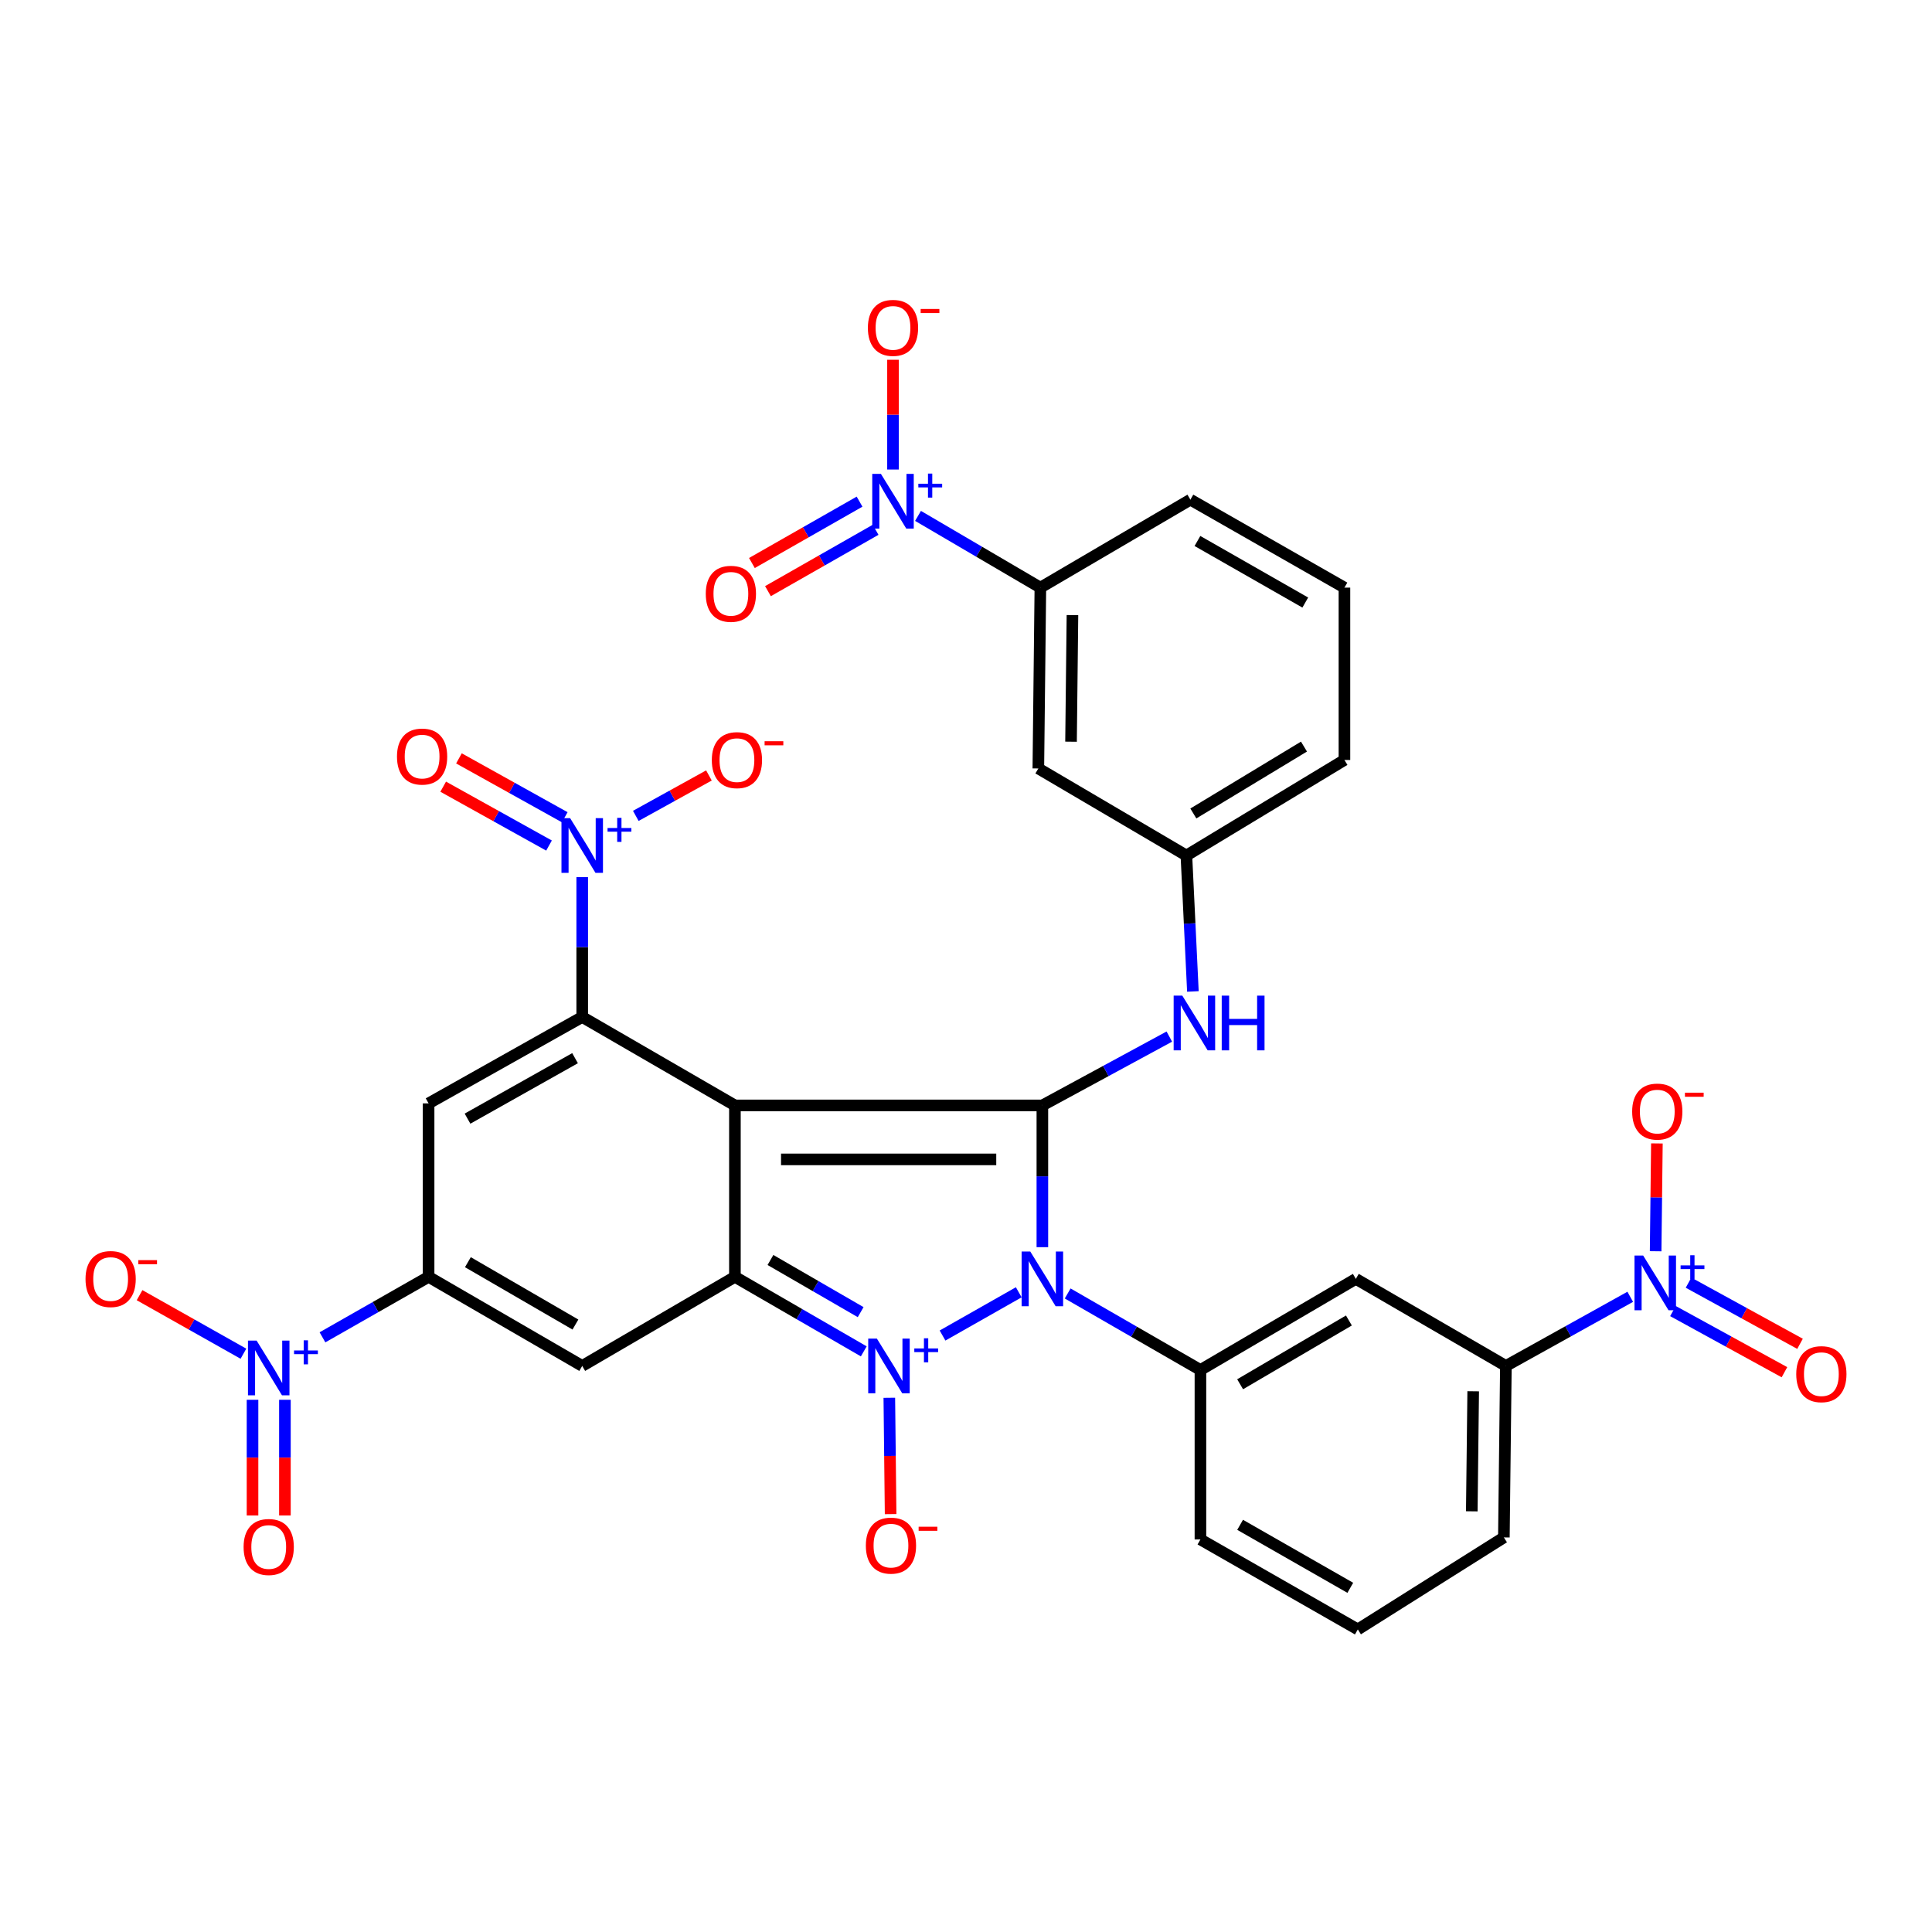 <?xml version='1.0' encoding='iso-8859-1'?>
<svg version='1.1' baseProfile='full'
              xmlns='http://www.w3.org/2000/svg'
                      xmlns:rdkit='http://www.rdkit.org/xml'
                      xmlns:xlink='http://www.w3.org/1999/xlink'
                  xml:space='preserve'
width='1000px' height='1000px' viewBox='0 0 1000 1000'>
<!-- END OF HEADER -->
<rect style='opacity:1.0;fill:#FFFFFF;stroke:none' width='1000' height='1000' x='0' y='0'> </rect>
<path class='bond-1' d='M 487.854,691.269 L 527.303,668.882' style='fill:none;fill-rule:evenodd;stroke:#0000FF;stroke-width:6px;stroke-linecap:butt;stroke-linejoin:miter;stroke-opacity:1' />
<path class='bond-3' d='M 447.085,699.462 L 413.738,680.177' style='fill:none;fill-rule:evenodd;stroke:#0000FF;stroke-width:6px;stroke-linecap:butt;stroke-linejoin:miter;stroke-opacity:1' />
<path class='bond-3' d='M 413.738,680.177 L 380.391,660.892' style='fill:none;fill-rule:evenodd;stroke:#000000;stroke-width:6px;stroke-linecap:butt;stroke-linejoin:miter;stroke-opacity:1' />
<path class='bond-3' d='M 445.474,679.163 L 422.131,665.664' style='fill:none;fill-rule:evenodd;stroke:#0000FF;stroke-width:6px;stroke-linecap:butt;stroke-linejoin:miter;stroke-opacity:1' />
<path class='bond-3' d='M 422.131,665.664 L 398.788,652.164' style='fill:none;fill-rule:evenodd;stroke:#000000;stroke-width:6px;stroke-linecap:butt;stroke-linejoin:miter;stroke-opacity:1' />
<path class='bond-15' d='M 460.311,723.488 L 460.646,753.593' style='fill:none;fill-rule:evenodd;stroke:#0000FF;stroke-width:6px;stroke-linecap:butt;stroke-linejoin:miter;stroke-opacity:1' />
<path class='bond-15' d='M 460.646,753.593 L 460.981,783.698' style='fill:none;fill-rule:evenodd;stroke:#FF0000;stroke-width:6px;stroke-linecap:butt;stroke-linejoin:miter;stroke-opacity:1' />
<path class='bond-0' d='M 380.391,572.158 L 380.391,660.892' style='fill:none;fill-rule:evenodd;stroke:#000000;stroke-width:6px;stroke-linecap:butt;stroke-linejoin:miter;stroke-opacity:1' />
<path class='bond-4' d='M 380.391,572.158 L 301.354,526.39' style='fill:none;fill-rule:evenodd;stroke:#000000;stroke-width:6px;stroke-linecap:butt;stroke-linejoin:miter;stroke-opacity:1' />
<path class='bond-34' d='M 380.391,572.158 L 539.528,572.158' style='fill:none;fill-rule:evenodd;stroke:#000000;stroke-width:6px;stroke-linecap:butt;stroke-linejoin:miter;stroke-opacity:1' />
<path class='bond-34' d='M 404.262,600.1 L 515.658,600.1' style='fill:none;fill-rule:evenodd;stroke:#000000;stroke-width:6px;stroke-linecap:butt;stroke-linejoin:miter;stroke-opacity:1' />
<path class='bond-2' d='M 539.528,645.539 L 539.528,608.849' style='fill:none;fill-rule:evenodd;stroke:#0000FF;stroke-width:6px;stroke-linecap:butt;stroke-linejoin:miter;stroke-opacity:1' />
<path class='bond-2' d='M 539.528,608.849 L 539.528,572.158' style='fill:none;fill-rule:evenodd;stroke:#000000;stroke-width:6px;stroke-linecap:butt;stroke-linejoin:miter;stroke-opacity:1' />
<path class='bond-12' d='M 552.629,669.495 L 586.985,689.298' style='fill:none;fill-rule:evenodd;stroke:#0000FF;stroke-width:6px;stroke-linecap:butt;stroke-linejoin:miter;stroke-opacity:1' />
<path class='bond-12' d='M 586.985,689.298 L 621.341,709.1' style='fill:none;fill-rule:evenodd;stroke:#000000;stroke-width:6px;stroke-linecap:butt;stroke-linejoin:miter;stroke-opacity:1' />
<path class='bond-13' d='M 539.528,572.158 L 572.386,554.347' style='fill:none;fill-rule:evenodd;stroke:#000000;stroke-width:6px;stroke-linecap:butt;stroke-linejoin:miter;stroke-opacity:1' />
<path class='bond-13' d='M 572.386,554.347 L 605.243,536.536' style='fill:none;fill-rule:evenodd;stroke:#0000FF;stroke-width:6px;stroke-linecap:butt;stroke-linejoin:miter;stroke-opacity:1' />
<path class='bond-7' d='M 380.391,660.892 L 301.354,707.005' style='fill:none;fill-rule:evenodd;stroke:#000000;stroke-width:6px;stroke-linecap:butt;stroke-linejoin:miter;stroke-opacity:1' />
<path class='bond-8' d='M 301.354,526.39 L 301.354,490.199' style='fill:none;fill-rule:evenodd;stroke:#000000;stroke-width:6px;stroke-linecap:butt;stroke-linejoin:miter;stroke-opacity:1' />
<path class='bond-8' d='M 301.354,490.199 L 301.354,454.008' style='fill:none;fill-rule:evenodd;stroke:#0000FF;stroke-width:6px;stroke-linecap:butt;stroke-linejoin:miter;stroke-opacity:1' />
<path class='bond-35' d='M 301.354,526.39 L 221.841,571.106' style='fill:none;fill-rule:evenodd;stroke:#000000;stroke-width:6px;stroke-linecap:butt;stroke-linejoin:miter;stroke-opacity:1' />
<path class='bond-35' d='M 297.645,547.71 L 241.986,579.011' style='fill:none;fill-rule:evenodd;stroke:#000000;stroke-width:6px;stroke-linecap:butt;stroke-linejoin:miter;stroke-opacity:1' />
<path class='bond-5' d='M 221.841,660.892 L 301.354,707.005' style='fill:none;fill-rule:evenodd;stroke:#000000;stroke-width:6px;stroke-linecap:butt;stroke-linejoin:miter;stroke-opacity:1' />
<path class='bond-5' d='M 242.179,653.306 L 297.837,685.585' style='fill:none;fill-rule:evenodd;stroke:#000000;stroke-width:6px;stroke-linecap:butt;stroke-linejoin:miter;stroke-opacity:1' />
<path class='bond-6' d='M 221.841,660.892 L 221.841,571.106' style='fill:none;fill-rule:evenodd;stroke:#000000;stroke-width:6px;stroke-linecap:butt;stroke-linejoin:miter;stroke-opacity:1' />
<path class='bond-9' d='M 221.841,660.892 L 194.377,676.545' style='fill:none;fill-rule:evenodd;stroke:#000000;stroke-width:6px;stroke-linecap:butt;stroke-linejoin:miter;stroke-opacity:1' />
<path class='bond-9' d='M 194.377,676.545 L 166.913,692.198' style='fill:none;fill-rule:evenodd;stroke:#0000FF;stroke-width:6px;stroke-linecap:butt;stroke-linejoin:miter;stroke-opacity:1' />
<path class='bond-19' d='M 329.086,422.298 L 348.013,411.836' style='fill:none;fill-rule:evenodd;stroke:#0000FF;stroke-width:6px;stroke-linecap:butt;stroke-linejoin:miter;stroke-opacity:1' />
<path class='bond-19' d='M 348.013,411.836 L 366.939,401.373' style='fill:none;fill-rule:evenodd;stroke:#FF0000;stroke-width:6px;stroke-linecap:butt;stroke-linejoin:miter;stroke-opacity:1' />
<path class='bond-23' d='M 292.318,423.009 L 264.934,407.772' style='fill:none;fill-rule:evenodd;stroke:#0000FF;stroke-width:6px;stroke-linecap:butt;stroke-linejoin:miter;stroke-opacity:1' />
<path class='bond-23' d='M 264.934,407.772 L 237.55,392.535' style='fill:none;fill-rule:evenodd;stroke:#FF0000;stroke-width:6px;stroke-linecap:butt;stroke-linejoin:miter;stroke-opacity:1' />
<path class='bond-23' d='M 284.167,437.658 L 256.783,422.422' style='fill:none;fill-rule:evenodd;stroke:#0000FF;stroke-width:6px;stroke-linecap:butt;stroke-linejoin:miter;stroke-opacity:1' />
<path class='bond-23' d='M 256.783,422.422 L 229.399,407.185' style='fill:none;fill-rule:evenodd;stroke:#FF0000;stroke-width:6px;stroke-linecap:butt;stroke-linejoin:miter;stroke-opacity:1' />
<path class='bond-20' d='M 125.999,700.681 L 99.118,685.532' style='fill:none;fill-rule:evenodd;stroke:#0000FF;stroke-width:6px;stroke-linecap:butt;stroke-linejoin:miter;stroke-opacity:1' />
<path class='bond-20' d='M 99.118,685.532 L 72.237,670.382' style='fill:none;fill-rule:evenodd;stroke:#FF0000;stroke-width:6px;stroke-linecap:butt;stroke-linejoin:miter;stroke-opacity:1' />
<path class='bond-24' d='M 130.705,724.532 L 130.705,754.473' style='fill:none;fill-rule:evenodd;stroke:#0000FF;stroke-width:6px;stroke-linecap:butt;stroke-linejoin:miter;stroke-opacity:1' />
<path class='bond-24' d='M 130.705,754.473 L 130.705,784.414' style='fill:none;fill-rule:evenodd;stroke:#FF0000;stroke-width:6px;stroke-linecap:butt;stroke-linejoin:miter;stroke-opacity:1' />
<path class='bond-24' d='M 147.47,724.532 L 147.47,754.473' style='fill:none;fill-rule:evenodd;stroke:#0000FF;stroke-width:6px;stroke-linecap:butt;stroke-linejoin:miter;stroke-opacity:1' />
<path class='bond-24' d='M 147.47,754.473 L 147.47,784.414' style='fill:none;fill-rule:evenodd;stroke:#FF0000;stroke-width:6px;stroke-linecap:butt;stroke-linejoin:miter;stroke-opacity:1' />
<path class='bond-10' d='M 843.807,671.222 L 811.626,689.113' style='fill:none;fill-rule:evenodd;stroke:#0000FF;stroke-width:6px;stroke-linecap:butt;stroke-linejoin:miter;stroke-opacity:1' />
<path class='bond-10' d='M 811.626,689.113 L 779.444,707.005' style='fill:none;fill-rule:evenodd;stroke:#000000;stroke-width:6px;stroke-linecap:butt;stroke-linejoin:miter;stroke-opacity:1' />
<path class='bond-21' d='M 856.951,647.642 L 857.279,619.74' style='fill:none;fill-rule:evenodd;stroke:#0000FF;stroke-width:6px;stroke-linecap:butt;stroke-linejoin:miter;stroke-opacity:1' />
<path class='bond-21' d='M 857.279,619.74 L 857.607,591.839' style='fill:none;fill-rule:evenodd;stroke:#FF0000;stroke-width:6px;stroke-linecap:butt;stroke-linejoin:miter;stroke-opacity:1' />
<path class='bond-25' d='M 865.919,678.606 L 894.774,694.432' style='fill:none;fill-rule:evenodd;stroke:#0000FF;stroke-width:6px;stroke-linecap:butt;stroke-linejoin:miter;stroke-opacity:1' />
<path class='bond-25' d='M 894.774,694.432 L 923.629,710.258' style='fill:none;fill-rule:evenodd;stroke:#FF0000;stroke-width:6px;stroke-linecap:butt;stroke-linejoin:miter;stroke-opacity:1' />
<path class='bond-25' d='M 873.981,663.907 L 902.836,679.733' style='fill:none;fill-rule:evenodd;stroke:#0000FF;stroke-width:6px;stroke-linecap:butt;stroke-linejoin:miter;stroke-opacity:1' />
<path class='bond-25' d='M 902.836,679.733 L 931.691,695.559' style='fill:none;fill-rule:evenodd;stroke:#FF0000;stroke-width:6px;stroke-linecap:butt;stroke-linejoin:miter;stroke-opacity:1' />
<path class='bond-11' d='M 475.164,267.027 L 506.829,285.589' style='fill:none;fill-rule:evenodd;stroke:#0000FF;stroke-width:6px;stroke-linecap:butt;stroke-linejoin:miter;stroke-opacity:1' />
<path class='bond-11' d='M 506.829,285.589 L 538.494,304.152' style='fill:none;fill-rule:evenodd;stroke:#000000;stroke-width:6px;stroke-linecap:butt;stroke-linejoin:miter;stroke-opacity:1' />
<path class='bond-22' d='M 462.214,243.03 L 462.214,214.624' style='fill:none;fill-rule:evenodd;stroke:#0000FF;stroke-width:6px;stroke-linecap:butt;stroke-linejoin:miter;stroke-opacity:1' />
<path class='bond-22' d='M 462.214,214.624 L 462.214,186.217' style='fill:none;fill-rule:evenodd;stroke:#FF0000;stroke-width:6px;stroke-linecap:butt;stroke-linejoin:miter;stroke-opacity:1' />
<path class='bond-26' d='M 444.907,259.653 L 417.048,275.535' style='fill:none;fill-rule:evenodd;stroke:#0000FF;stroke-width:6px;stroke-linecap:butt;stroke-linejoin:miter;stroke-opacity:1' />
<path class='bond-26' d='M 417.048,275.535 L 389.189,291.417' style='fill:none;fill-rule:evenodd;stroke:#FF0000;stroke-width:6px;stroke-linecap:butt;stroke-linejoin:miter;stroke-opacity:1' />
<path class='bond-26' d='M 453.211,274.217 L 425.352,290.1' style='fill:none;fill-rule:evenodd;stroke:#0000FF;stroke-width:6px;stroke-linecap:butt;stroke-linejoin:miter;stroke-opacity:1' />
<path class='bond-26' d='M 425.352,290.1 L 397.493,305.982' style='fill:none;fill-rule:evenodd;stroke:#FF0000;stroke-width:6px;stroke-linecap:butt;stroke-linejoin:miter;stroke-opacity:1' />
<path class='bond-14' d='M 621.341,709.1 L 701.776,661.944' style='fill:none;fill-rule:evenodd;stroke:#000000;stroke-width:6px;stroke-linecap:butt;stroke-linejoin:miter;stroke-opacity:1' />
<path class='bond-14' d='M 641.885,716.49 L 698.19,683.48' style='fill:none;fill-rule:evenodd;stroke:#000000;stroke-width:6px;stroke-linecap:butt;stroke-linejoin:miter;stroke-opacity:1' />
<path class='bond-28' d='M 621.341,709.1 L 621.341,796.818' style='fill:none;fill-rule:evenodd;stroke:#000000;stroke-width:6px;stroke-linecap:butt;stroke-linejoin:miter;stroke-opacity:1' />
<path class='bond-27' d='M 617.44,513.171 L 615.758,477.994' style='fill:none;fill-rule:evenodd;stroke:#0000FF;stroke-width:6px;stroke-linecap:butt;stroke-linejoin:miter;stroke-opacity:1' />
<path class='bond-27' d='M 615.758,477.994 L 614.076,442.817' style='fill:none;fill-rule:evenodd;stroke:#000000;stroke-width:6px;stroke-linecap:butt;stroke-linejoin:miter;stroke-opacity:1' />
<path class='bond-16' d='M 701.776,661.944 L 779.444,707.005' style='fill:none;fill-rule:evenodd;stroke:#000000;stroke-width:6px;stroke-linecap:butt;stroke-linejoin:miter;stroke-opacity:1' />
<path class='bond-36' d='M 779.444,707.005 L 778.401,795.766' style='fill:none;fill-rule:evenodd;stroke:#000000;stroke-width:6px;stroke-linecap:butt;stroke-linejoin:miter;stroke-opacity:1' />
<path class='bond-36' d='M 762.524,720.122 L 761.794,782.255' style='fill:none;fill-rule:evenodd;stroke:#000000;stroke-width:6px;stroke-linecap:butt;stroke-linejoin:miter;stroke-opacity:1' />
<path class='bond-17' d='M 538.494,304.152 L 537.442,397.756' style='fill:none;fill-rule:evenodd;stroke:#000000;stroke-width:6px;stroke-linecap:butt;stroke-linejoin:miter;stroke-opacity:1' />
<path class='bond-17' d='M 555.1,318.381 L 554.364,383.904' style='fill:none;fill-rule:evenodd;stroke:#000000;stroke-width:6px;stroke-linecap:butt;stroke-linejoin:miter;stroke-opacity:1' />
<path class='bond-37' d='M 538.494,304.152 L 616.144,258.625' style='fill:none;fill-rule:evenodd;stroke:#000000;stroke-width:6px;stroke-linecap:butt;stroke-linejoin:miter;stroke-opacity:1' />
<path class='bond-18' d='M 537.442,397.756 L 614.076,442.817' style='fill:none;fill-rule:evenodd;stroke:#000000;stroke-width:6px;stroke-linecap:butt;stroke-linejoin:miter;stroke-opacity:1' />
<path class='bond-33' d='M 614.076,442.817 L 695.88,393.36' style='fill:none;fill-rule:evenodd;stroke:#000000;stroke-width:6px;stroke-linecap:butt;stroke-linejoin:miter;stroke-opacity:1' />
<path class='bond-33' d='M 617.673,421.051 L 674.936,386.432' style='fill:none;fill-rule:evenodd;stroke:#000000;stroke-width:6px;stroke-linecap:butt;stroke-linejoin:miter;stroke-opacity:1' />
<path class='bond-31' d='M 621.341,796.818 L 702.81,843.388' style='fill:none;fill-rule:evenodd;stroke:#000000;stroke-width:6px;stroke-linecap:butt;stroke-linejoin:miter;stroke-opacity:1' />
<path class='bond-31' d='M 641.881,789.249 L 698.909,821.847' style='fill:none;fill-rule:evenodd;stroke:#000000;stroke-width:6px;stroke-linecap:butt;stroke-linejoin:miter;stroke-opacity:1' />
<path class='bond-29' d='M 778.401,795.766 L 702.81,843.388' style='fill:none;fill-rule:evenodd;stroke:#000000;stroke-width:6px;stroke-linecap:butt;stroke-linejoin:miter;stroke-opacity:1' />
<path class='bond-30' d='M 616.144,258.625 L 695.88,304.152' style='fill:none;fill-rule:evenodd;stroke:#000000;stroke-width:6px;stroke-linecap:butt;stroke-linejoin:miter;stroke-opacity:1' />
<path class='bond-30' d='M 619.792,280.013 L 675.607,311.882' style='fill:none;fill-rule:evenodd;stroke:#000000;stroke-width:6px;stroke-linecap:butt;stroke-linejoin:miter;stroke-opacity:1' />
<path class='bond-32' d='M 695.88,304.152 L 695.88,393.36' style='fill:none;fill-rule:evenodd;stroke:#000000;stroke-width:6px;stroke-linecap:butt;stroke-linejoin:miter;stroke-opacity:1' />
<path  class='atom-0' d='M 453.867 692.845
L 463.147 707.845
Q 464.067 709.325, 465.547 712.005
Q 467.027 714.685, 467.107 714.845
L 467.107 692.845
L 470.867 692.845
L 470.867 721.165
L 466.987 721.165
L 457.027 704.765
Q 455.867 702.845, 454.627 700.645
Q 453.427 698.445, 453.067 697.765
L 453.067 721.165
L 449.387 721.165
L 449.387 692.845
L 453.867 692.845
' fill='#0000FF'/>
<path  class='atom-0' d='M 473.243 697.949
L 478.233 697.949
L 478.233 692.696
L 480.451 692.696
L 480.451 697.949
L 485.572 697.949
L 485.572 699.85
L 480.451 699.85
L 480.451 705.13
L 478.233 705.13
L 478.233 699.85
L 473.243 699.85
L 473.243 697.949
' fill='#0000FF'/>
<path  class='atom-2' d='M 533.268 647.784
L 542.548 662.784
Q 543.468 664.264, 544.948 666.944
Q 546.428 669.624, 546.508 669.784
L 546.508 647.784
L 550.268 647.784
L 550.268 676.104
L 546.388 676.104
L 536.428 659.704
Q 535.268 657.784, 534.028 655.584
Q 532.828 653.384, 532.468 652.704
L 532.468 676.104
L 528.788 676.104
L 528.788 647.784
L 533.268 647.784
' fill='#0000FF'/>
<path  class='atom-9' d='M 295.094 423.469
L 304.374 438.469
Q 305.294 439.949, 306.774 442.629
Q 308.254 445.309, 308.334 445.469
L 308.334 423.469
L 312.094 423.469
L 312.094 451.789
L 308.214 451.789
L 298.254 435.389
Q 297.094 433.469, 295.854 431.269
Q 294.654 429.069, 294.294 428.389
L 294.294 451.789
L 290.614 451.789
L 290.614 423.469
L 295.094 423.469
' fill='#0000FF'/>
<path  class='atom-9' d='M 314.47 428.573
L 319.459 428.573
L 319.459 423.32
L 321.677 423.32
L 321.677 428.573
L 326.798 428.573
L 326.798 430.474
L 321.677 430.474
L 321.677 435.754
L 319.459 435.754
L 319.459 430.474
L 314.47 430.474
L 314.47 428.573
' fill='#0000FF'/>
<path  class='atom-10' d='M 132.827 693.897
L 142.107 708.897
Q 143.027 710.377, 144.507 713.057
Q 145.987 715.737, 146.067 715.897
L 146.067 693.897
L 149.827 693.897
L 149.827 722.217
L 145.947 722.217
L 135.987 705.817
Q 134.827 703.897, 133.587 701.697
Q 132.387 699.497, 132.027 698.817
L 132.027 722.217
L 128.347 722.217
L 128.347 693.897
L 132.827 693.897
' fill='#0000FF'/>
<path  class='atom-10' d='M 152.203 699.002
L 157.193 699.002
L 157.193 693.748
L 159.411 693.748
L 159.411 699.002
L 164.532 699.002
L 164.532 700.903
L 159.411 700.903
L 159.411 706.183
L 157.193 706.183
L 157.193 700.903
L 152.203 700.903
L 152.203 699.002
' fill='#0000FF'/>
<path  class='atom-11' d='M 850.499 649.861
L 859.779 664.861
Q 860.699 666.341, 862.179 669.021
Q 863.659 671.701, 863.739 671.861
L 863.739 649.861
L 867.499 649.861
L 867.499 678.181
L 863.619 678.181
L 853.659 661.781
Q 852.499 659.861, 851.259 657.661
Q 850.059 655.461, 849.699 654.781
L 849.699 678.181
L 846.019 678.181
L 846.019 649.861
L 850.499 649.861
' fill='#0000FF'/>
<path  class='atom-11' d='M 869.875 654.966
L 874.864 654.966
L 874.864 649.712
L 877.082 649.712
L 877.082 654.966
L 882.203 654.966
L 882.203 656.867
L 877.082 656.867
L 877.082 662.147
L 874.864 662.147
L 874.864 656.867
L 869.875 656.867
L 869.875 654.966
' fill='#0000FF'/>
<path  class='atom-12' d='M 455.954 245.276
L 465.234 260.276
Q 466.154 261.756, 467.634 264.436
Q 469.114 267.116, 469.194 267.276
L 469.194 245.276
L 472.954 245.276
L 472.954 273.596
L 469.074 273.596
L 459.114 257.196
Q 457.954 255.276, 456.714 253.076
Q 455.514 250.876, 455.154 250.196
L 455.154 273.596
L 451.474 273.596
L 451.474 245.276
L 455.954 245.276
' fill='#0000FF'/>
<path  class='atom-12' d='M 475.33 250.38
L 480.319 250.38
L 480.319 245.127
L 482.537 245.127
L 482.537 250.38
L 487.658 250.38
L 487.658 252.281
L 482.537 252.281
L 482.537 257.561
L 480.319 257.561
L 480.319 252.281
L 475.33 252.281
L 475.33 250.38
' fill='#0000FF'/>
<path  class='atom-14' d='M 611.961 515.341
L 621.241 530.341
Q 622.161 531.821, 623.641 534.501
Q 625.121 537.181, 625.201 537.341
L 625.201 515.341
L 628.961 515.341
L 628.961 543.661
L 625.081 543.661
L 615.121 527.261
Q 613.961 525.341, 612.721 523.141
Q 611.521 520.941, 611.161 520.261
L 611.161 543.661
L 607.481 543.661
L 607.481 515.341
L 611.961 515.341
' fill='#0000FF'/>
<path  class='atom-14' d='M 632.361 515.341
L 636.201 515.341
L 636.201 527.381
L 650.681 527.381
L 650.681 515.341
L 654.521 515.341
L 654.521 543.661
L 650.681 543.661
L 650.681 530.581
L 636.201 530.581
L 636.201 543.661
L 632.361 543.661
L 632.361 515.341
' fill='#0000FF'/>
<path  class='atom-16' d='M 448.161 800.009
Q 448.161 793.209, 451.521 789.409
Q 454.881 785.609, 461.161 785.609
Q 467.441 785.609, 470.801 789.409
Q 474.161 793.209, 474.161 800.009
Q 474.161 806.889, 470.761 810.809
Q 467.361 814.689, 461.161 814.689
Q 454.921 814.689, 451.521 810.809
Q 448.161 806.929, 448.161 800.009
M 461.161 811.489
Q 465.481 811.489, 467.801 808.609
Q 470.161 805.689, 470.161 800.009
Q 470.161 794.449, 467.801 791.649
Q 465.481 788.809, 461.161 788.809
Q 456.841 788.809, 454.481 791.609
Q 452.161 794.409, 452.161 800.009
Q 452.161 805.729, 454.481 808.609
Q 456.841 811.489, 461.161 811.489
' fill='#FF0000'/>
<path  class='atom-16' d='M 475.481 790.232
L 485.17 790.232
L 485.17 792.344
L 475.481 792.344
L 475.481 790.232
' fill='#FF0000'/>
<path  class='atom-20' d='M 368.434 393.44
Q 368.434 386.64, 371.794 382.84
Q 375.154 379.04, 381.434 379.04
Q 387.714 379.04, 391.074 382.84
Q 394.434 386.64, 394.434 393.44
Q 394.434 400.32, 391.034 404.24
Q 387.634 408.12, 381.434 408.12
Q 375.194 408.12, 371.794 404.24
Q 368.434 400.36, 368.434 393.44
M 381.434 404.92
Q 385.754 404.92, 388.074 402.04
Q 390.434 399.12, 390.434 393.44
Q 390.434 387.88, 388.074 385.08
Q 385.754 382.24, 381.434 382.24
Q 377.114 382.24, 374.754 385.04
Q 372.434 387.84, 372.434 393.44
Q 372.434 399.16, 374.754 402.04
Q 377.114 404.92, 381.434 404.92
' fill='#FF0000'/>
<path  class='atom-20' d='M 395.754 383.662
L 405.443 383.662
L 405.443 385.774
L 395.754 385.774
L 395.754 383.662
' fill='#FF0000'/>
<path  class='atom-21' d='M 44.265 662.024
Q 44.265 655.224, 47.625 651.424
Q 50.985 647.624, 57.265 647.624
Q 63.545 647.624, 66.905 651.424
Q 70.265 655.224, 70.265 662.024
Q 70.265 668.904, 66.865 672.824
Q 63.465 676.704, 57.265 676.704
Q 51.025 676.704, 47.625 672.824
Q 44.265 668.944, 44.265 662.024
M 57.265 673.504
Q 61.585 673.504, 63.905 670.624
Q 66.265 667.704, 66.265 662.024
Q 66.265 656.464, 63.905 653.664
Q 61.585 650.824, 57.265 650.824
Q 52.945 650.824, 50.585 653.624
Q 48.265 656.424, 48.265 662.024
Q 48.265 667.744, 50.585 670.624
Q 52.945 673.504, 57.265 673.504
' fill='#FF0000'/>
<path  class='atom-21' d='M 71.585 652.246
L 81.274 652.246
L 81.274 654.358
L 71.585 654.358
L 71.585 652.246
' fill='#FF0000'/>
<path  class='atom-22' d='M 844.802 575.349
Q 844.802 568.549, 848.162 564.749
Q 851.522 560.949, 857.802 560.949
Q 864.082 560.949, 867.442 564.749
Q 870.802 568.549, 870.802 575.349
Q 870.802 582.229, 867.402 586.149
Q 864.002 590.029, 857.802 590.029
Q 851.562 590.029, 848.162 586.149
Q 844.802 582.269, 844.802 575.349
M 857.802 586.829
Q 862.122 586.829, 864.442 583.949
Q 866.802 581.029, 866.802 575.349
Q 866.802 569.789, 864.442 566.989
Q 862.122 564.149, 857.802 564.149
Q 853.482 564.149, 851.122 566.949
Q 848.802 569.749, 848.802 575.349
Q 848.802 581.069, 851.122 583.949
Q 853.482 586.829, 857.802 586.829
' fill='#FF0000'/>
<path  class='atom-22' d='M 872.122 565.572
L 881.811 565.572
L 881.811 567.684
L 872.122 567.684
L 872.122 565.572
' fill='#FF0000'/>
<path  class='atom-23' d='M 449.214 169.702
Q 449.214 162.902, 452.574 159.102
Q 455.934 155.302, 462.214 155.302
Q 468.494 155.302, 471.854 159.102
Q 475.214 162.902, 475.214 169.702
Q 475.214 176.582, 471.814 180.502
Q 468.414 184.382, 462.214 184.382
Q 455.974 184.382, 452.574 180.502
Q 449.214 176.622, 449.214 169.702
M 462.214 181.182
Q 466.534 181.182, 468.854 178.302
Q 471.214 175.382, 471.214 169.702
Q 471.214 164.142, 468.854 161.342
Q 466.534 158.502, 462.214 158.502
Q 457.894 158.502, 455.534 161.302
Q 453.214 164.102, 453.214 169.702
Q 453.214 175.422, 455.534 178.302
Q 457.894 181.182, 462.214 181.182
' fill='#FF0000'/>
<path  class='atom-23' d='M 476.534 159.924
L 486.222 159.924
L 486.222 162.036
L 476.534 162.036
L 476.534 159.924
' fill='#FF0000'/>
<path  class='atom-24' d='M 205.479 391.596
Q 205.479 384.796, 208.839 380.996
Q 212.199 377.196, 218.479 377.196
Q 224.759 377.196, 228.119 380.996
Q 231.479 384.796, 231.479 391.596
Q 231.479 398.476, 228.079 402.396
Q 224.679 406.276, 218.479 406.276
Q 212.239 406.276, 208.839 402.396
Q 205.479 398.516, 205.479 391.596
M 218.479 403.076
Q 222.799 403.076, 225.119 400.196
Q 227.479 397.276, 227.479 391.596
Q 227.479 386.036, 225.119 383.236
Q 222.799 380.396, 218.479 380.396
Q 214.159 380.396, 211.799 383.196
Q 209.479 385.996, 209.479 391.596
Q 209.479 397.316, 211.799 400.196
Q 214.159 403.076, 218.479 403.076
' fill='#FF0000'/>
<path  class='atom-25' d='M 126.087 800.717
Q 126.087 793.917, 129.447 790.117
Q 132.807 786.317, 139.087 786.317
Q 145.367 786.317, 148.727 790.117
Q 152.087 793.917, 152.087 800.717
Q 152.087 807.597, 148.687 811.517
Q 145.287 815.397, 139.087 815.397
Q 132.847 815.397, 129.447 811.517
Q 126.087 807.637, 126.087 800.717
M 139.087 812.197
Q 143.407 812.197, 145.727 809.317
Q 148.087 806.397, 148.087 800.717
Q 148.087 795.157, 145.727 792.357
Q 143.407 789.517, 139.087 789.517
Q 134.767 789.517, 132.407 792.317
Q 130.087 795.117, 130.087 800.717
Q 130.087 806.437, 132.407 809.317
Q 134.767 812.197, 139.087 812.197
' fill='#FF0000'/>
<path  class='atom-26' d='M 929.735 711.257
Q 929.735 704.457, 933.095 700.657
Q 936.455 696.857, 942.735 696.857
Q 949.015 696.857, 952.375 700.657
Q 955.735 704.457, 955.735 711.257
Q 955.735 718.137, 952.335 722.057
Q 948.935 725.937, 942.735 725.937
Q 936.495 725.937, 933.095 722.057
Q 929.735 718.177, 929.735 711.257
M 942.735 722.737
Q 947.055 722.737, 949.375 719.857
Q 951.735 716.937, 951.735 711.257
Q 951.735 705.697, 949.375 702.897
Q 947.055 700.057, 942.735 700.057
Q 938.415 700.057, 936.055 702.857
Q 933.735 705.657, 933.735 711.257
Q 933.735 716.977, 936.055 719.857
Q 938.415 722.737, 942.735 722.737
' fill='#FF0000'/>
<path  class='atom-27' d='M 365.305 307.352
Q 365.305 300.552, 368.665 296.752
Q 372.025 292.952, 378.305 292.952
Q 384.585 292.952, 387.945 296.752
Q 391.305 300.552, 391.305 307.352
Q 391.305 314.232, 387.905 318.152
Q 384.505 322.032, 378.305 322.032
Q 372.065 322.032, 368.665 318.152
Q 365.305 314.272, 365.305 307.352
M 378.305 318.832
Q 382.625 318.832, 384.945 315.952
Q 387.305 313.032, 387.305 307.352
Q 387.305 301.792, 384.945 298.992
Q 382.625 296.152, 378.305 296.152
Q 373.985 296.152, 371.625 298.952
Q 369.305 301.752, 369.305 307.352
Q 369.305 313.072, 371.625 315.952
Q 373.985 318.832, 378.305 318.832
' fill='#FF0000'/>
</svg>
